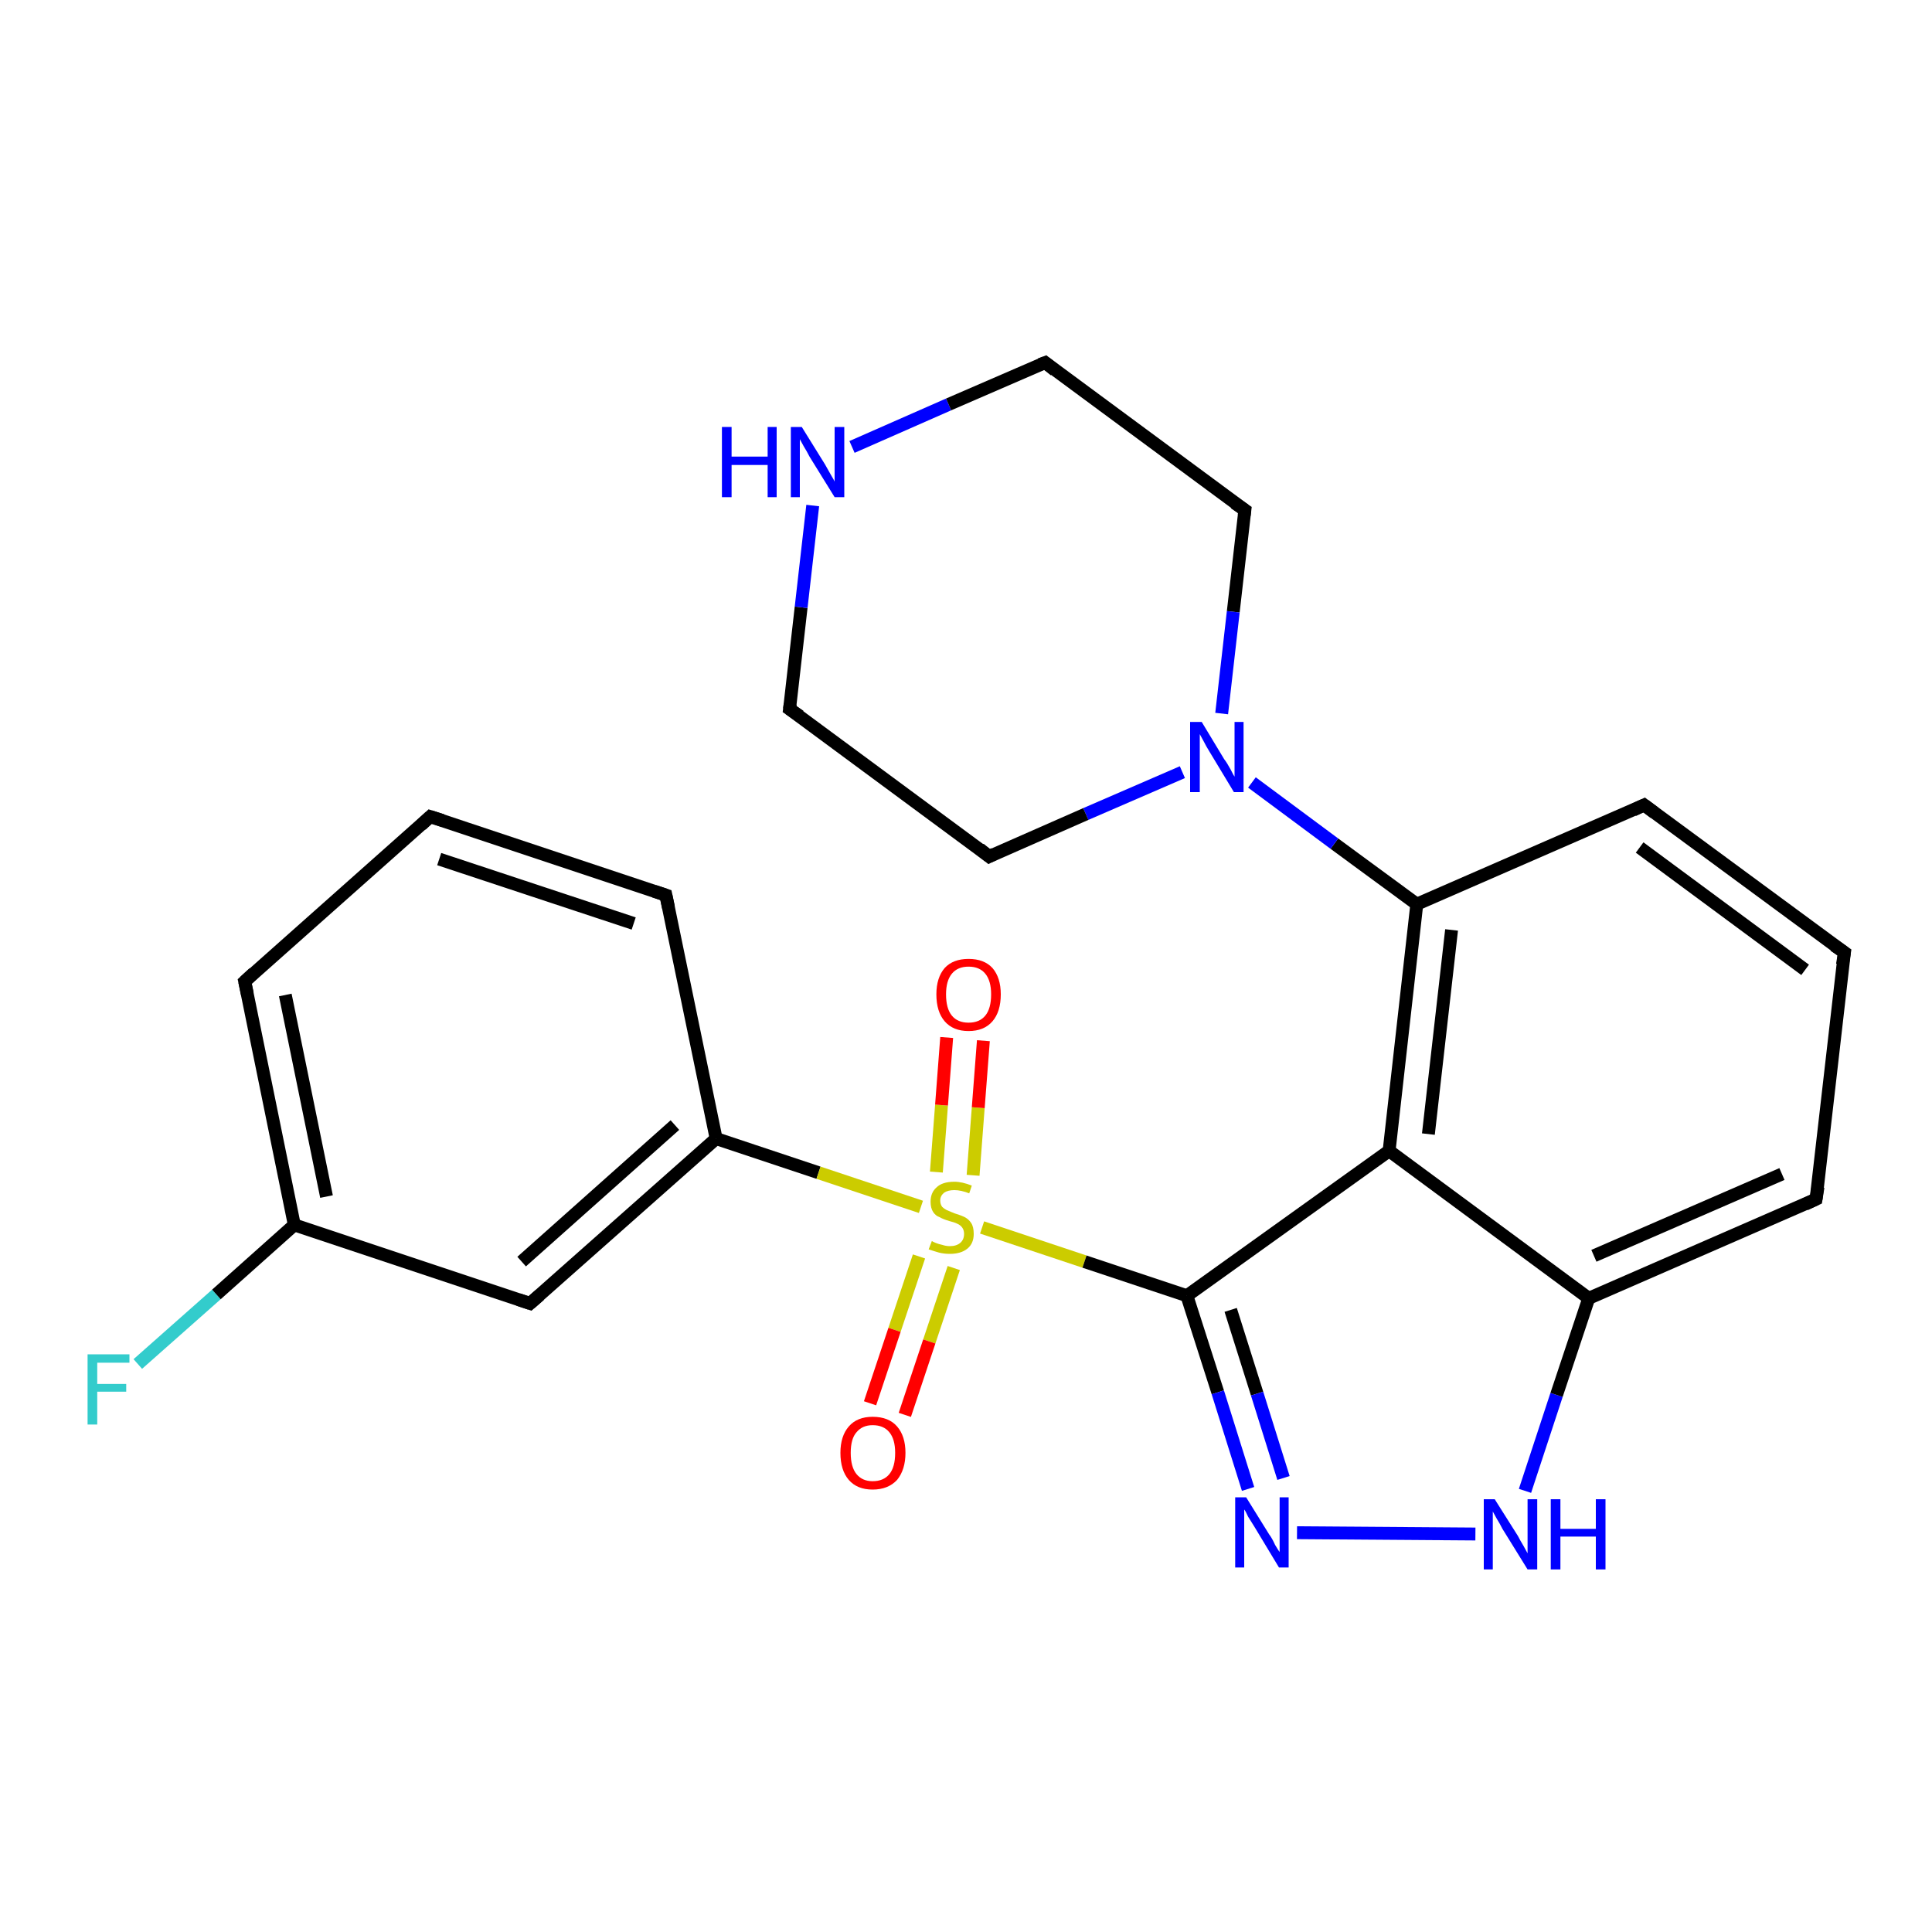 <?xml version='1.0' encoding='iso-8859-1'?>
<svg version='1.1' baseProfile='full'
              xmlns='http://www.w3.org/2000/svg'
                      xmlns:rdkit='http://www.rdkit.org/xml'
                      xmlns:xlink='http://www.w3.org/1999/xlink'
                  xml:space='preserve'
width='300px' height='300px' viewBox='0 0 300 300'>
<!-- END OF HEADER -->
<rect style='opacity:1.0;fill:#FFFFFF;stroke:none' width='300.0' height='300.0' x='0.0' y='0.0'> </rect>
<path class='bond-0 atom-0 atom-1' d='M 21.4,211.8 L 33.6,201.0' style='fill:none;fill-rule:evenodd;stroke:#33CCCC;stroke-width:2.0px;stroke-linecap:butt;stroke-linejoin:miter;stroke-opacity:1' />
<path class='bond-0 atom-0 atom-1' d='M 33.6,201.0 L 45.7,190.2' style='fill:none;fill-rule:evenodd;stroke:#000000;stroke-width:2.0px;stroke-linecap:butt;stroke-linejoin:miter;stroke-opacity:1' />
<path class='bond-1 atom-1 atom-2' d='M 45.7,190.2 L 38.0,152.4' style='fill:none;fill-rule:evenodd;stroke:#000000;stroke-width:2.0px;stroke-linecap:butt;stroke-linejoin:miter;stroke-opacity:1' />
<path class='bond-1 atom-1 atom-2' d='M 50.7,185.8 L 44.3,154.5' style='fill:none;fill-rule:evenodd;stroke:#000000;stroke-width:2.0px;stroke-linecap:butt;stroke-linejoin:miter;stroke-opacity:1' />
<path class='bond-2 atom-2 atom-3' d='M 38.0,152.4 L 66.8,126.8' style='fill:none;fill-rule:evenodd;stroke:#000000;stroke-width:2.0px;stroke-linecap:butt;stroke-linejoin:miter;stroke-opacity:1' />
<path class='bond-3 atom-3 atom-4' d='M 66.8,126.8 L 103.4,139.0' style='fill:none;fill-rule:evenodd;stroke:#000000;stroke-width:2.0px;stroke-linecap:butt;stroke-linejoin:miter;stroke-opacity:1' />
<path class='bond-3 atom-3 atom-4' d='M 68.2,133.4 L 98.4,143.4' style='fill:none;fill-rule:evenodd;stroke:#000000;stroke-width:2.0px;stroke-linecap:butt;stroke-linejoin:miter;stroke-opacity:1' />
<path class='bond-4 atom-4 atom-5' d='M 103.4,139.0 L 111.2,176.8' style='fill:none;fill-rule:evenodd;stroke:#000000;stroke-width:2.0px;stroke-linecap:butt;stroke-linejoin:miter;stroke-opacity:1' />
<path class='bond-5 atom-5 atom-6' d='M 111.2,176.8 L 82.3,202.4' style='fill:none;fill-rule:evenodd;stroke:#000000;stroke-width:2.0px;stroke-linecap:butt;stroke-linejoin:miter;stroke-opacity:1' />
<path class='bond-5 atom-5 atom-6' d='M 104.8,174.7 L 81.0,195.9' style='fill:none;fill-rule:evenodd;stroke:#000000;stroke-width:2.0px;stroke-linecap:butt;stroke-linejoin:miter;stroke-opacity:1' />
<path class='bond-6 atom-5 atom-7' d='M 111.2,176.8 L 127.1,182.1' style='fill:none;fill-rule:evenodd;stroke:#000000;stroke-width:2.0px;stroke-linecap:butt;stroke-linejoin:miter;stroke-opacity:1' />
<path class='bond-6 atom-5 atom-7' d='M 127.1,182.1 L 143.0,187.4' style='fill:none;fill-rule:evenodd;stroke:#CCCC00;stroke-width:2.0px;stroke-linecap:butt;stroke-linejoin:miter;stroke-opacity:1' />
<path class='bond-7 atom-7 atom-8' d='M 151.1,182.5 L 151.9,172.0' style='fill:none;fill-rule:evenodd;stroke:#CCCC00;stroke-width:2.0px;stroke-linecap:butt;stroke-linejoin:miter;stroke-opacity:1' />
<path class='bond-7 atom-7 atom-8' d='M 151.9,172.0 L 152.7,161.6' style='fill:none;fill-rule:evenodd;stroke:#FF0000;stroke-width:2.0px;stroke-linecap:butt;stroke-linejoin:miter;stroke-opacity:1' />
<path class='bond-7 atom-7 atom-8' d='M 145.4,182.0 L 146.2,171.6' style='fill:none;fill-rule:evenodd;stroke:#CCCC00;stroke-width:2.0px;stroke-linecap:butt;stroke-linejoin:miter;stroke-opacity:1' />
<path class='bond-7 atom-7 atom-8' d='M 146.2,171.6 L 147.0,161.1' style='fill:none;fill-rule:evenodd;stroke:#FF0000;stroke-width:2.0px;stroke-linecap:butt;stroke-linejoin:miter;stroke-opacity:1' />
<path class='bond-8 atom-7 atom-9' d='M 142.7,195.1 L 138.9,206.5' style='fill:none;fill-rule:evenodd;stroke:#CCCC00;stroke-width:2.0px;stroke-linecap:butt;stroke-linejoin:miter;stroke-opacity:1' />
<path class='bond-8 atom-7 atom-9' d='M 138.9,206.5 L 135.1,217.9' style='fill:none;fill-rule:evenodd;stroke:#FF0000;stroke-width:2.0px;stroke-linecap:butt;stroke-linejoin:miter;stroke-opacity:1' />
<path class='bond-8 atom-7 atom-9' d='M 148.1,196.9 L 144.3,208.3' style='fill:none;fill-rule:evenodd;stroke:#CCCC00;stroke-width:2.0px;stroke-linecap:butt;stroke-linejoin:miter;stroke-opacity:1' />
<path class='bond-8 atom-7 atom-9' d='M 144.3,208.3 L 140.5,219.7' style='fill:none;fill-rule:evenodd;stroke:#FF0000;stroke-width:2.0px;stroke-linecap:butt;stroke-linejoin:miter;stroke-opacity:1' />
<path class='bond-9 atom-7 atom-10' d='M 152.5,190.6 L 168.4,195.9' style='fill:none;fill-rule:evenodd;stroke:#CCCC00;stroke-width:2.0px;stroke-linecap:butt;stroke-linejoin:miter;stroke-opacity:1' />
<path class='bond-9 atom-7 atom-10' d='M 168.4,195.9 L 184.3,201.2' style='fill:none;fill-rule:evenodd;stroke:#000000;stroke-width:2.0px;stroke-linecap:butt;stroke-linejoin:miter;stroke-opacity:1' />
<path class='bond-10 atom-10 atom-11' d='M 184.3,201.2 L 189.1,216.2' style='fill:none;fill-rule:evenodd;stroke:#000000;stroke-width:2.0px;stroke-linecap:butt;stroke-linejoin:miter;stroke-opacity:1' />
<path class='bond-10 atom-10 atom-11' d='M 189.1,216.2 L 193.8,231.2' style='fill:none;fill-rule:evenodd;stroke:#0000FF;stroke-width:2.0px;stroke-linecap:butt;stroke-linejoin:miter;stroke-opacity:1' />
<path class='bond-10 atom-10 atom-11' d='M 191.1,203.4 L 195.2,216.4' style='fill:none;fill-rule:evenodd;stroke:#000000;stroke-width:2.0px;stroke-linecap:butt;stroke-linejoin:miter;stroke-opacity:1' />
<path class='bond-10 atom-10 atom-11' d='M 195.2,216.4 L 199.3,229.5' style='fill:none;fill-rule:evenodd;stroke:#0000FF;stroke-width:2.0px;stroke-linecap:butt;stroke-linejoin:miter;stroke-opacity:1' />
<path class='bond-11 atom-11 atom-12' d='M 201.4,238.0 L 229.1,238.2' style='fill:none;fill-rule:evenodd;stroke:#0000FF;stroke-width:2.0px;stroke-linecap:butt;stroke-linejoin:miter;stroke-opacity:1' />
<path class='bond-12 atom-12 atom-13' d='M 236.8,231.5 L 241.7,216.6' style='fill:none;fill-rule:evenodd;stroke:#0000FF;stroke-width:2.0px;stroke-linecap:butt;stroke-linejoin:miter;stroke-opacity:1' />
<path class='bond-12 atom-12 atom-13' d='M 241.7,216.6 L 246.7,201.6' style='fill:none;fill-rule:evenodd;stroke:#000000;stroke-width:2.0px;stroke-linecap:butt;stroke-linejoin:miter;stroke-opacity:1' />
<path class='bond-13 atom-13 atom-14' d='M 246.7,201.6 L 282.0,186.2' style='fill:none;fill-rule:evenodd;stroke:#000000;stroke-width:2.0px;stroke-linecap:butt;stroke-linejoin:miter;stroke-opacity:1' />
<path class='bond-13 atom-13 atom-14' d='M 247.5,195.0 L 276.7,182.3' style='fill:none;fill-rule:evenodd;stroke:#000000;stroke-width:2.0px;stroke-linecap:butt;stroke-linejoin:miter;stroke-opacity:1' />
<path class='bond-14 atom-14 atom-15' d='M 282.0,186.2 L 286.4,147.9' style='fill:none;fill-rule:evenodd;stroke:#000000;stroke-width:2.0px;stroke-linecap:butt;stroke-linejoin:miter;stroke-opacity:1' />
<path class='bond-15 atom-15 atom-16' d='M 286.4,147.9 L 255.3,125.0' style='fill:none;fill-rule:evenodd;stroke:#000000;stroke-width:2.0px;stroke-linecap:butt;stroke-linejoin:miter;stroke-opacity:1' />
<path class='bond-15 atom-15 atom-16' d='M 280.3,150.6 L 254.6,131.6' style='fill:none;fill-rule:evenodd;stroke:#000000;stroke-width:2.0px;stroke-linecap:butt;stroke-linejoin:miter;stroke-opacity:1' />
<path class='bond-16 atom-16 atom-17' d='M 255.3,125.0 L 220.0,140.4' style='fill:none;fill-rule:evenodd;stroke:#000000;stroke-width:2.0px;stroke-linecap:butt;stroke-linejoin:miter;stroke-opacity:1' />
<path class='bond-17 atom-17 atom-18' d='M 220.0,140.4 L 207.2,131.0' style='fill:none;fill-rule:evenodd;stroke:#000000;stroke-width:2.0px;stroke-linecap:butt;stroke-linejoin:miter;stroke-opacity:1' />
<path class='bond-17 atom-17 atom-18' d='M 207.2,131.0 L 194.4,121.5' style='fill:none;fill-rule:evenodd;stroke:#0000FF;stroke-width:2.0px;stroke-linecap:butt;stroke-linejoin:miter;stroke-opacity:1' />
<path class='bond-18 atom-18 atom-19' d='M 183.6,119.9 L 168.6,126.4' style='fill:none;fill-rule:evenodd;stroke:#0000FF;stroke-width:2.0px;stroke-linecap:butt;stroke-linejoin:miter;stroke-opacity:1' />
<path class='bond-18 atom-18 atom-19' d='M 168.6,126.4 L 153.6,133.0' style='fill:none;fill-rule:evenodd;stroke:#000000;stroke-width:2.0px;stroke-linecap:butt;stroke-linejoin:miter;stroke-opacity:1' />
<path class='bond-19 atom-19 atom-20' d='M 153.6,133.0 L 122.6,110.1' style='fill:none;fill-rule:evenodd;stroke:#000000;stroke-width:2.0px;stroke-linecap:butt;stroke-linejoin:miter;stroke-opacity:1' />
<path class='bond-20 atom-20 atom-21' d='M 122.6,110.1 L 124.4,94.3' style='fill:none;fill-rule:evenodd;stroke:#000000;stroke-width:2.0px;stroke-linecap:butt;stroke-linejoin:miter;stroke-opacity:1' />
<path class='bond-20 atom-20 atom-21' d='M 124.4,94.3 L 126.2,78.5' style='fill:none;fill-rule:evenodd;stroke:#0000FF;stroke-width:2.0px;stroke-linecap:butt;stroke-linejoin:miter;stroke-opacity:1' />
<path class='bond-21 atom-21 atom-22' d='M 132.3,69.4 L 147.3,62.8' style='fill:none;fill-rule:evenodd;stroke:#0000FF;stroke-width:2.0px;stroke-linecap:butt;stroke-linejoin:miter;stroke-opacity:1' />
<path class='bond-21 atom-21 atom-22' d='M 147.3,62.8 L 162.3,56.3' style='fill:none;fill-rule:evenodd;stroke:#000000;stroke-width:2.0px;stroke-linecap:butt;stroke-linejoin:miter;stroke-opacity:1' />
<path class='bond-22 atom-22 atom-23' d='M 162.3,56.3 L 193.3,79.2' style='fill:none;fill-rule:evenodd;stroke:#000000;stroke-width:2.0px;stroke-linecap:butt;stroke-linejoin:miter;stroke-opacity:1' />
<path class='bond-23 atom-17 atom-24' d='M 220.0,140.4 L 215.7,178.7' style='fill:none;fill-rule:evenodd;stroke:#000000;stroke-width:2.0px;stroke-linecap:butt;stroke-linejoin:miter;stroke-opacity:1' />
<path class='bond-23 atom-17 atom-24' d='M 225.4,144.4 L 221.8,176.1' style='fill:none;fill-rule:evenodd;stroke:#000000;stroke-width:2.0px;stroke-linecap:butt;stroke-linejoin:miter;stroke-opacity:1' />
<path class='bond-24 atom-6 atom-1' d='M 82.3,202.4 L 45.7,190.2' style='fill:none;fill-rule:evenodd;stroke:#000000;stroke-width:2.0px;stroke-linecap:butt;stroke-linejoin:miter;stroke-opacity:1' />
<path class='bond-25 atom-24 atom-10' d='M 215.7,178.7 L 184.3,201.2' style='fill:none;fill-rule:evenodd;stroke:#000000;stroke-width:2.0px;stroke-linecap:butt;stroke-linejoin:miter;stroke-opacity:1' />
<path class='bond-26 atom-24 atom-13' d='M 215.7,178.7 L 246.7,201.6' style='fill:none;fill-rule:evenodd;stroke:#000000;stroke-width:2.0px;stroke-linecap:butt;stroke-linejoin:miter;stroke-opacity:1' />
<path class='bond-27 atom-23 atom-18' d='M 193.3,79.2 L 191.5,95.0' style='fill:none;fill-rule:evenodd;stroke:#000000;stroke-width:2.0px;stroke-linecap:butt;stroke-linejoin:miter;stroke-opacity:1' />
<path class='bond-27 atom-23 atom-18' d='M 191.5,95.0 L 189.7,110.8' style='fill:none;fill-rule:evenodd;stroke:#0000FF;stroke-width:2.0px;stroke-linecap:butt;stroke-linejoin:miter;stroke-opacity:1' />
<path d='M 38.4,154.3 L 38.0,152.4 L 39.4,151.1' style='fill:none;stroke:#000000;stroke-width:2.0px;stroke-linecap:butt;stroke-linejoin:miter;stroke-opacity:1;' />
<path d='M 65.4,128.1 L 66.8,126.8 L 68.7,127.4' style='fill:none;stroke:#000000;stroke-width:2.0px;stroke-linecap:butt;stroke-linejoin:miter;stroke-opacity:1;' />
<path d='M 101.6,138.4 L 103.4,139.0 L 103.8,140.9' style='fill:none;stroke:#000000;stroke-width:2.0px;stroke-linecap:butt;stroke-linejoin:miter;stroke-opacity:1;' />
<path d='M 83.8,201.1 L 82.3,202.4 L 80.5,201.8' style='fill:none;stroke:#000000;stroke-width:2.0px;stroke-linecap:butt;stroke-linejoin:miter;stroke-opacity:1;' />
<path d='M 280.3,187.0 L 282.0,186.2 L 282.3,184.3' style='fill:none;stroke:#000000;stroke-width:2.0px;stroke-linecap:butt;stroke-linejoin:miter;stroke-opacity:1;' />
<path d='M 286.1,149.8 L 286.4,147.9 L 284.8,146.8' style='fill:none;stroke:#000000;stroke-width:2.0px;stroke-linecap:butt;stroke-linejoin:miter;stroke-opacity:1;' />
<path d='M 256.9,126.2 L 255.3,125.0 L 253.6,125.8' style='fill:none;stroke:#000000;stroke-width:2.0px;stroke-linecap:butt;stroke-linejoin:miter;stroke-opacity:1;' />
<path d='M 154.4,132.6 L 153.6,133.0 L 152.1,131.8' style='fill:none;stroke:#000000;stroke-width:2.0px;stroke-linecap:butt;stroke-linejoin:miter;stroke-opacity:1;' />
<path d='M 124.2,111.2 L 122.6,110.1 L 122.7,109.3' style='fill:none;stroke:#000000;stroke-width:2.0px;stroke-linecap:butt;stroke-linejoin:miter;stroke-opacity:1;' />
<path d='M 161.5,56.6 L 162.3,56.3 L 163.8,57.5' style='fill:none;stroke:#000000;stroke-width:2.0px;stroke-linecap:butt;stroke-linejoin:miter;stroke-opacity:1;' />
<path d='M 191.7,78.1 L 193.3,79.2 L 193.2,80.0' style='fill:none;stroke:#000000;stroke-width:2.0px;stroke-linecap:butt;stroke-linejoin:miter;stroke-opacity:1;' />
<path class='atom-0' d='M 13.6 210.3
L 20.1 210.3
L 20.1 211.6
L 15.1 211.6
L 15.1 214.9
L 19.6 214.9
L 19.6 216.1
L 15.1 216.1
L 15.1 221.2
L 13.6 221.2
L 13.6 210.3
' fill='#33CCCC'/>
<path class='atom-7' d='M 144.7 192.7
Q 144.8 192.8, 145.3 193.0
Q 145.8 193.2, 146.3 193.3
Q 146.9 193.5, 147.5 193.5
Q 148.5 193.5, 149.1 193.0
Q 149.7 192.5, 149.7 191.6
Q 149.7 191.0, 149.4 190.6
Q 149.1 190.2, 148.6 190.0
Q 148.2 189.8, 147.4 189.6
Q 146.4 189.3, 145.9 189.0
Q 145.3 188.8, 144.9 188.2
Q 144.5 187.6, 144.5 186.6
Q 144.5 185.2, 145.4 184.4
Q 146.3 183.5, 148.2 183.5
Q 149.4 183.5, 150.9 184.1
L 150.5 185.3
Q 149.2 184.8, 148.2 184.8
Q 147.2 184.8, 146.6 185.2
Q 146.0 185.7, 146.0 186.4
Q 146.0 187.0, 146.3 187.4
Q 146.6 187.7, 147.0 187.9
Q 147.5 188.1, 148.2 188.4
Q 149.2 188.7, 149.8 189.0
Q 150.4 189.3, 150.8 189.9
Q 151.2 190.5, 151.2 191.6
Q 151.2 193.1, 150.2 193.9
Q 149.2 194.7, 147.5 194.7
Q 146.6 194.7, 145.8 194.5
Q 145.1 194.3, 144.2 194.0
L 144.7 192.7
' fill='#CCCC00'/>
<path class='atom-8' d='M 145.4 154.4
Q 145.4 151.8, 146.7 150.3
Q 148.0 148.9, 150.4 148.9
Q 152.8 148.9, 154.1 150.3
Q 155.4 151.8, 155.4 154.4
Q 155.4 157.1, 154.1 158.6
Q 152.8 160.1, 150.4 160.1
Q 148.0 160.1, 146.7 158.6
Q 145.4 157.1, 145.4 154.4
M 150.4 158.8
Q 152.1 158.8, 153.0 157.7
Q 153.9 156.6, 153.9 154.4
Q 153.9 152.3, 153.0 151.2
Q 152.1 150.1, 150.4 150.1
Q 148.7 150.1, 147.8 151.2
Q 146.9 152.3, 146.9 154.4
Q 146.9 156.6, 147.8 157.7
Q 148.7 158.8, 150.4 158.8
' fill='#FF0000'/>
<path class='atom-9' d='M 130.5 225.6
Q 130.5 223.0, 131.8 221.5
Q 133.1 220.0, 135.5 220.0
Q 138.0 220.0, 139.3 221.5
Q 140.6 223.0, 140.6 225.6
Q 140.6 228.2, 139.3 229.8
Q 137.9 231.3, 135.5 231.3
Q 133.1 231.3, 131.8 229.8
Q 130.5 228.3, 130.5 225.6
M 135.5 230.0
Q 137.2 230.0, 138.1 228.9
Q 139.0 227.8, 139.0 225.6
Q 139.0 223.5, 138.1 222.4
Q 137.2 221.3, 135.5 221.3
Q 133.9 221.3, 133.0 222.4
Q 132.1 223.4, 132.1 225.6
Q 132.1 227.8, 133.0 228.9
Q 133.9 230.0, 135.5 230.0
' fill='#FF0000'/>
<path class='atom-11' d='M 193.5 232.5
L 197.1 238.3
Q 197.5 238.8, 198.0 239.9
Q 198.6 240.9, 198.7 241.0
L 198.7 232.5
L 200.1 232.5
L 200.1 243.4
L 198.6 243.4
L 194.8 237.1
Q 194.3 236.3, 193.8 235.5
Q 193.4 234.6, 193.2 234.4
L 193.2 243.4
L 191.8 243.4
L 191.8 232.5
L 193.5 232.5
' fill='#0000FF'/>
<path class='atom-12' d='M 232.1 232.8
L 235.7 238.5
Q 236.0 239.1, 236.6 240.1
Q 237.2 241.2, 237.2 241.2
L 237.2 232.8
L 238.7 232.8
L 238.7 243.7
L 237.2 243.7
L 233.3 237.4
Q 232.9 236.6, 232.4 235.8
Q 231.9 234.9, 231.8 234.7
L 231.8 243.7
L 230.4 243.7
L 230.4 232.8
L 232.1 232.8
' fill='#0000FF'/>
<path class='atom-12' d='M 240.8 232.8
L 242.3 232.8
L 242.3 237.4
L 247.8 237.4
L 247.8 232.8
L 249.3 232.8
L 249.3 243.7
L 247.8 243.7
L 247.8 238.6
L 242.3 238.6
L 242.3 243.7
L 240.8 243.7
L 240.8 232.8
' fill='#0000FF'/>
<path class='atom-18' d='M 186.6 112.1
L 190.1 117.9
Q 190.5 118.4, 191.1 119.5
Q 191.6 120.5, 191.7 120.6
L 191.7 112.1
L 193.1 112.1
L 193.1 123.0
L 191.6 123.0
L 187.8 116.7
Q 187.3 115.9, 186.9 115.1
Q 186.4 114.2, 186.3 114.0
L 186.3 123.0
L 184.8 123.0
L 184.8 112.1
L 186.6 112.1
' fill='#0000FF'/>
<path class='atom-21' d='M 112.1 66.3
L 113.6 66.3
L 113.6 70.9
L 119.2 70.9
L 119.2 66.3
L 120.6 66.3
L 120.6 77.2
L 119.2 77.2
L 119.2 72.2
L 113.6 72.2
L 113.6 77.2
L 112.1 77.2
L 112.1 66.3
' fill='#0000FF'/>
<path class='atom-21' d='M 124.5 66.3
L 128.1 72.1
Q 128.4 72.6, 129.0 73.7
Q 129.6 74.7, 129.6 74.8
L 129.6 66.3
L 131.1 66.3
L 131.1 77.2
L 129.6 77.2
L 125.7 70.9
Q 125.3 70.1, 124.8 69.3
Q 124.3 68.4, 124.2 68.2
L 124.2 77.2
L 122.8 77.2
L 122.8 66.3
L 124.5 66.3
' fill='#0000FF'/>
</svg>

